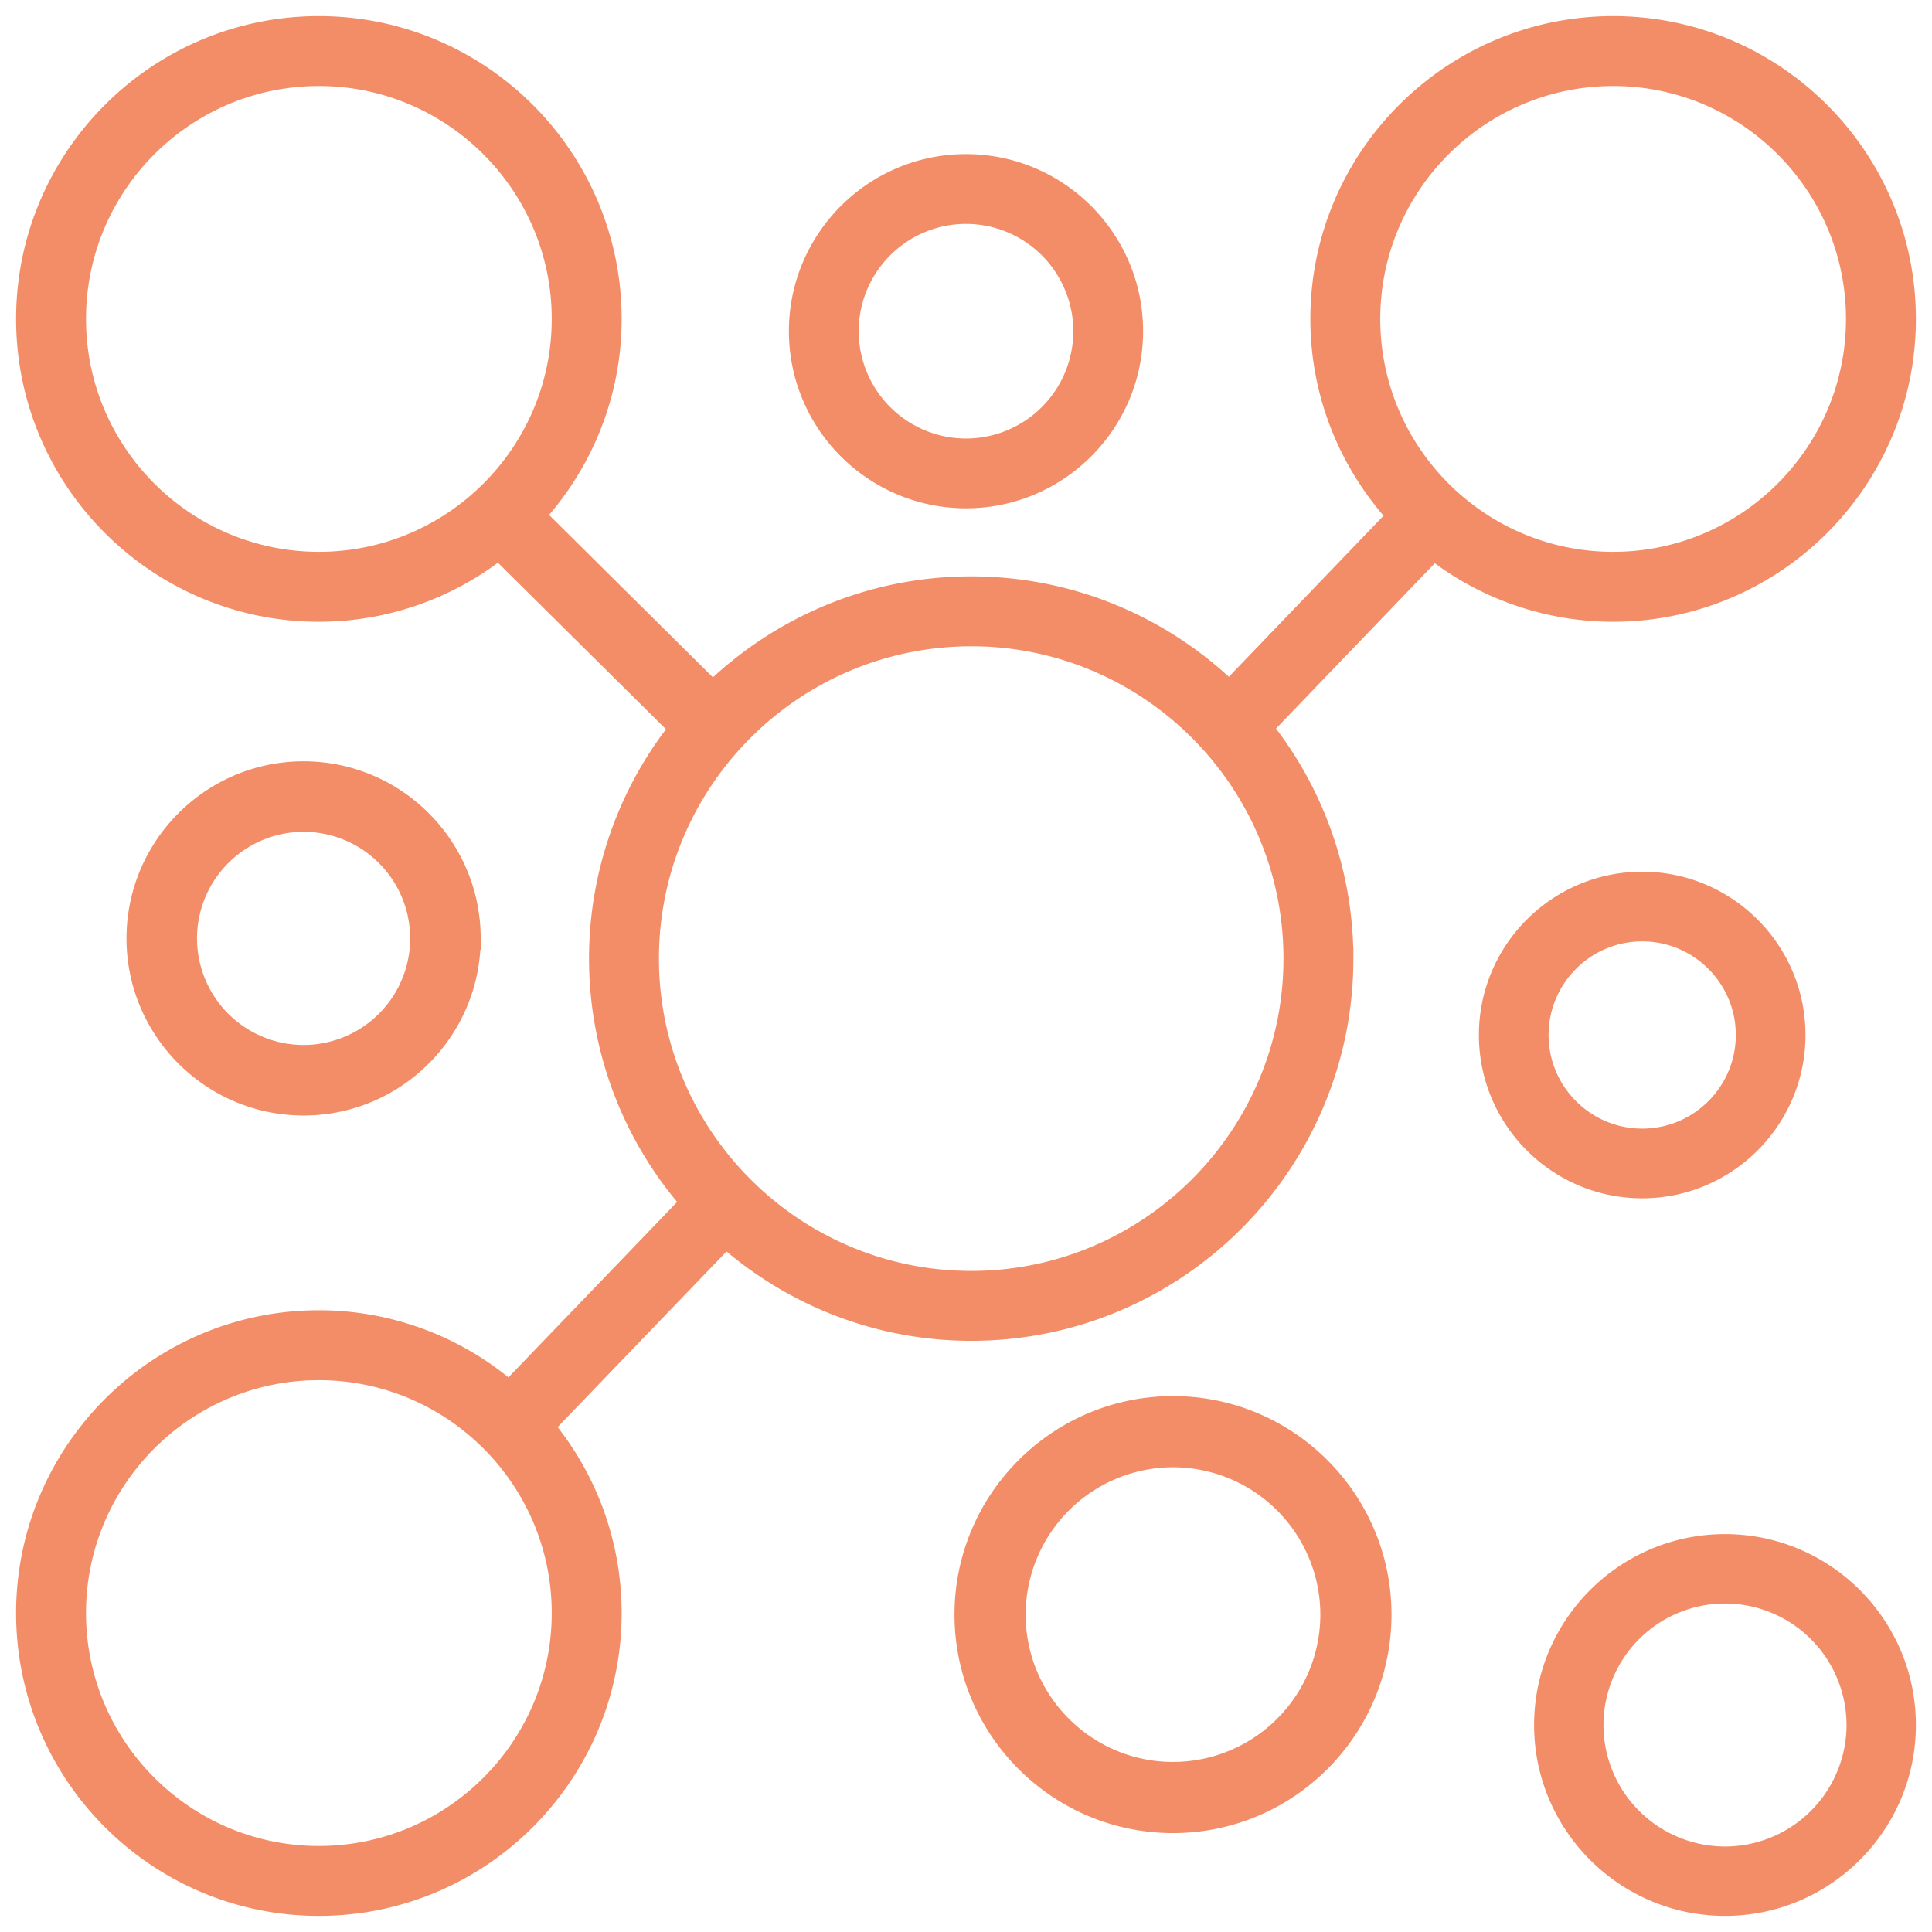 <svg width="84" height="84" xmlns="http://www.w3.org/2000/svg"><g fill="#F38D68" stroke="#F38D68"><path d="M75 67.2c-4.3 0-7.8 3.5-7.8 7.8 0 4.302 3.5 7.8 7.8 7.8s7.8-3.499 7.8-7.8c0-4.3-3.5-7.8-7.8-7.8zm0 13.583A5.79 5.79 0 0169.216 75 5.79 5.79 0 0175 69.217 5.79 5.79 0 0180.784 75 5.79 5.79 0 0175 80.783zM34.8 14.4c0 3.97 3.23 7.2 7.2 7.2s7.2-3.23 7.2-7.2-3.23-7.2-7.2-7.2-7.2 3.23-7.2 7.2zm12.366 0A5.171 5.171 0 0142 19.566a5.172 5.172 0 01-5.166-5.166A5.173 5.173 0 0142 9.234a5.172 5.172 0 015.166 5.166zM20.4 40.8c0-3.97-3.23-7.2-7.2-7.2S6 36.83 6 40.8 9.23 48 13.2 48s7.2-3.23 7.2-7.2zm-12.334 0a5.14 5.14 0 015.135-5.134 5.14 5.14 0 015.133 5.133 5.14 5.14 0 01-5.133 5.135A5.14 5.14 0 018.066 40.8zM51 79.2c4.963 0 9-4.037 9-9s-4.037-9-9-9-9 4.037-9 9 4.037 9 9 9zm0-15.906a6.913 6.913 0 016.906 6.907 6.913 6.913 0 01-6.905 6.905c-3.809 0-6.907-3.097-6.907-6.905A6.915 6.915 0 0151 63.294zM78 45c0-3.639-2.961-6.6-6.6-6.6-3.64 0-6.6 2.961-6.6 6.6s2.96 6.6 6.6 6.6c3.639 0 6.6-2.961 6.6-6.6zm-11.17 0c0-2.52 2.05-4.57 4.57-4.57 2.52 0 4.57 2.05 4.57 4.57 0 2.52-2.05 4.57-4.57 4.57-2.52 0-4.57-2.05-4.57-4.57z"/><path d="M1.2 70.133C1.2 77.118 6.88 82.8 13.864 82.8c6.983 0 12.664-5.682 12.664-12.667a12.61 12.61 0 00-2.95-8.113l7.978-8.295c2.846 2.525 6.577 4.072 10.671 4.072 8.886 0 16.116-7.23 16.116-16.12a16.03 16.03 0 00-3.525-10.033l7.513-7.823a12.589 12.589 0 007.806 2.712c6.982 0 12.663-5.682 12.663-12.666C82.8 6.882 77.12 1.2 70.137 1.2c-6.984 0-12.665 5.682-12.665 12.667 0 3.305 1.283 6.31 3.364 8.567l-7.39 7.695c-2.904-2.823-6.859-4.57-11.219-4.57-4.37 0-8.332 1.753-11.238 4.587l-7.804-7.735c2.068-2.255 3.343-5.25 3.343-8.544 0-6.985-5.681-12.667-12.664-12.667S1.2 6.882 1.2 13.867c0 6.984 5.68 12.666 12.664 12.666a12.59 12.59 0 007.828-2.73l7.93 7.86a16.03 16.03 0 00.494 20.615l-7.974 8.292a12.596 12.596 0 00-8.278-3.103C6.881 57.467 1.2 63.15 1.2 70.133zM70.137 3.24c5.858 0 10.623 4.768 10.623 10.627 0 5.859-4.765 10.625-10.623 10.625s-10.625-4.766-10.625-10.625c0-5.86 4.767-10.627 10.625-10.627zM3.24 13.867c0-5.86 4.766-10.627 10.624-10.627 5.858 0 10.624 4.768 10.624 10.627 0 5.859-4.766 10.625-10.624 10.625-5.858 0-10.624-4.766-10.624-10.625zm38.987 13.732c7.762 0 14.076 6.315 14.076 14.078 0 7.763-6.314 14.08-14.076 14.08-7.761 0-14.077-6.317-14.077-14.08S34.466 27.6 42.227 27.6zM13.864 59.508c5.858 0 10.624 4.766 10.624 10.625 0 5.86-4.766 10.627-10.624 10.627-5.858 0-10.624-4.768-10.624-10.627 0-5.859 4.766-10.625 10.624-10.625z"/></g></svg>
